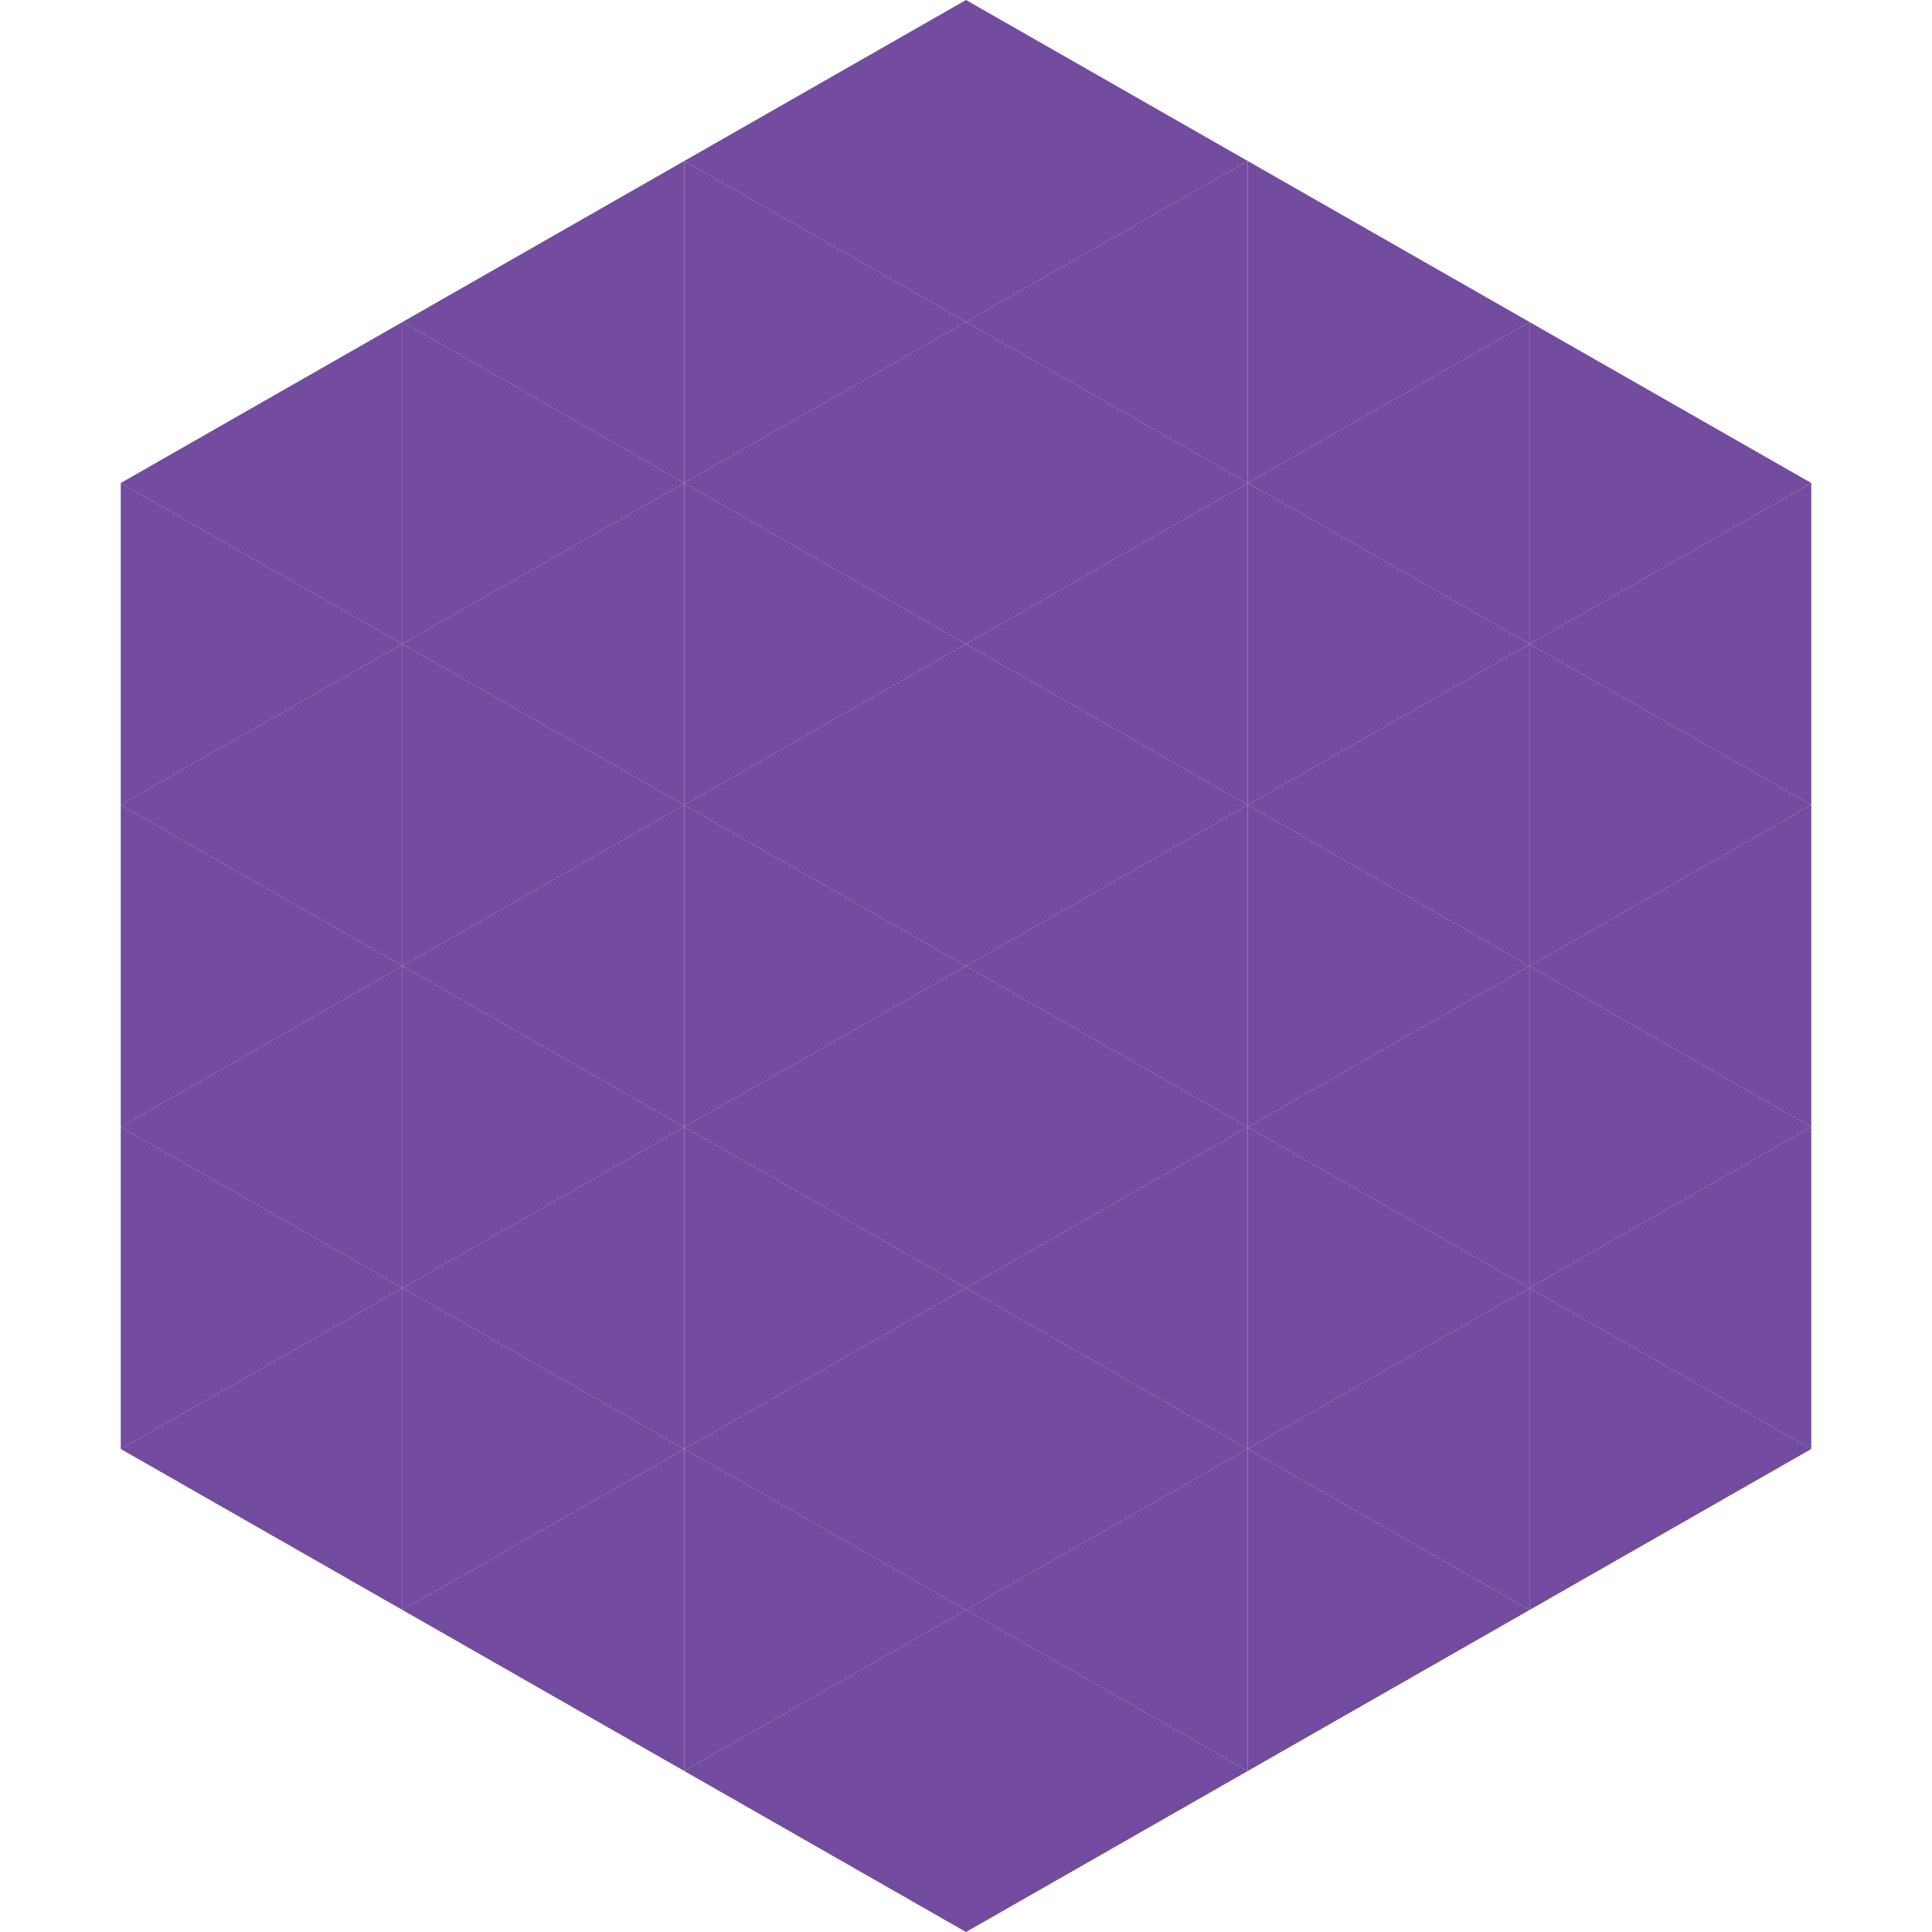 <?xml version="1.0"?>
<!-- Generated by SVGo -->
<svg width="240" height="240"
     xmlns="http://www.w3.org/2000/svg"
     xmlns:xlink="http://www.w3.org/1999/xlink">
<polygon points="50,40 15,60 50,80" style="fill:rgb(115,75,159)" />
<polygon points="190,40 225,60 190,80" style="fill:rgb(115,75,159)" />
<polygon points="15,60 50,80 15,100" style="fill:rgb(115,75,159)" />
<polygon points="225,60 190,80 225,100" style="fill:rgb(115,75,159)" />
<polygon points="50,80 15,100 50,120" style="fill:rgb(115,75,159)" />
<polygon points="190,80 225,100 190,120" style="fill:rgb(115,75,159)" />
<polygon points="15,100 50,120 15,140" style="fill:rgb(115,75,159)" />
<polygon points="225,100 190,120 225,140" style="fill:rgb(115,75,159)" />
<polygon points="50,120 15,140 50,160" style="fill:rgb(115,75,159)" />
<polygon points="190,120 225,140 190,160" style="fill:rgb(115,75,159)" />
<polygon points="15,140 50,160 15,180" style="fill:rgb(115,75,159)" />
<polygon points="225,140 190,160 225,180" style="fill:rgb(115,75,159)" />
<polygon points="50,160 15,180 50,200" style="fill:rgb(115,75,159)" />
<polygon points="190,160 225,180 190,200" style="fill:rgb(115,75,159)" />
<polygon points="15,180 50,200 15,220" style="fill:rgb(255,255,255); fill-opacity:0" />
<polygon points="225,180 190,200 225,220" style="fill:rgb(255,255,255); fill-opacity:0" />
<polygon points="50,0 85,20 50,40" style="fill:rgb(255,255,255); fill-opacity:0" />
<polygon points="190,0 155,20 190,40" style="fill:rgb(255,255,255); fill-opacity:0" />
<polygon points="85,20 50,40 85,60" style="fill:rgb(115,75,159)" />
<polygon points="155,20 190,40 155,60" style="fill:rgb(115,75,159)" />
<polygon points="50,40 85,60 50,80" style="fill:rgb(115,75,159)" />
<polygon points="190,40 155,60 190,80" style="fill:rgb(115,75,159)" />
<polygon points="85,60 50,80 85,100" style="fill:rgb(115,75,159)" />
<polygon points="155,60 190,80 155,100" style="fill:rgb(115,75,159)" />
<polygon points="50,80 85,100 50,120" style="fill:rgb(115,75,159)" />
<polygon points="190,80 155,100 190,120" style="fill:rgb(115,75,159)" />
<polygon points="85,100 50,120 85,140" style="fill:rgb(115,75,159)" />
<polygon points="155,100 190,120 155,140" style="fill:rgb(115,75,159)" />
<polygon points="50,120 85,140 50,160" style="fill:rgb(115,75,159)" />
<polygon points="190,120 155,140 190,160" style="fill:rgb(115,75,159)" />
<polygon points="85,140 50,160 85,180" style="fill:rgb(115,75,159)" />
<polygon points="155,140 190,160 155,180" style="fill:rgb(115,75,159)" />
<polygon points="50,160 85,180 50,200" style="fill:rgb(115,75,159)" />
<polygon points="190,160 155,180 190,200" style="fill:rgb(115,75,159)" />
<polygon points="85,180 50,200 85,220" style="fill:rgb(115,75,159)" />
<polygon points="155,180 190,200 155,220" style="fill:rgb(115,75,159)" />
<polygon points="120,0 85,20 120,40" style="fill:rgb(115,75,159)" />
<polygon points="120,0 155,20 120,40" style="fill:rgb(115,75,159)" />
<polygon points="85,20 120,40 85,60" style="fill:rgb(115,75,159)" />
<polygon points="155,20 120,40 155,60" style="fill:rgb(115,75,159)" />
<polygon points="120,40 85,60 120,80" style="fill:rgb(115,75,159)" />
<polygon points="120,40 155,60 120,80" style="fill:rgb(115,75,159)" />
<polygon points="85,60 120,80 85,100" style="fill:rgb(115,75,159)" />
<polygon points="155,60 120,80 155,100" style="fill:rgb(115,75,159)" />
<polygon points="120,80 85,100 120,120" style="fill:rgb(115,75,159)" />
<polygon points="120,80 155,100 120,120" style="fill:rgb(115,75,159)" />
<polygon points="85,100 120,120 85,140" style="fill:rgb(115,75,159)" />
<polygon points="155,100 120,120 155,140" style="fill:rgb(115,75,159)" />
<polygon points="120,120 85,140 120,160" style="fill:rgb(115,75,159)" />
<polygon points="120,120 155,140 120,160" style="fill:rgb(115,75,159)" />
<polygon points="85,140 120,160 85,180" style="fill:rgb(115,75,159)" />
<polygon points="155,140 120,160 155,180" style="fill:rgb(115,75,159)" />
<polygon points="120,160 85,180 120,200" style="fill:rgb(115,75,159)" />
<polygon points="120,160 155,180 120,200" style="fill:rgb(115,75,159)" />
<polygon points="85,180 120,200 85,220" style="fill:rgb(115,75,159)" />
<polygon points="155,180 120,200 155,220" style="fill:rgb(115,75,159)" />
<polygon points="120,200 85,220 120,240" style="fill:rgb(115,75,159)" />
<polygon points="120,200 155,220 120,240" style="fill:rgb(115,75,159)" />
<polygon points="85,220 120,240 85,260" style="fill:rgb(255,255,255); fill-opacity:0" />
<polygon points="155,220 120,240 155,260" style="fill:rgb(255,255,255); fill-opacity:0" />
</svg>
